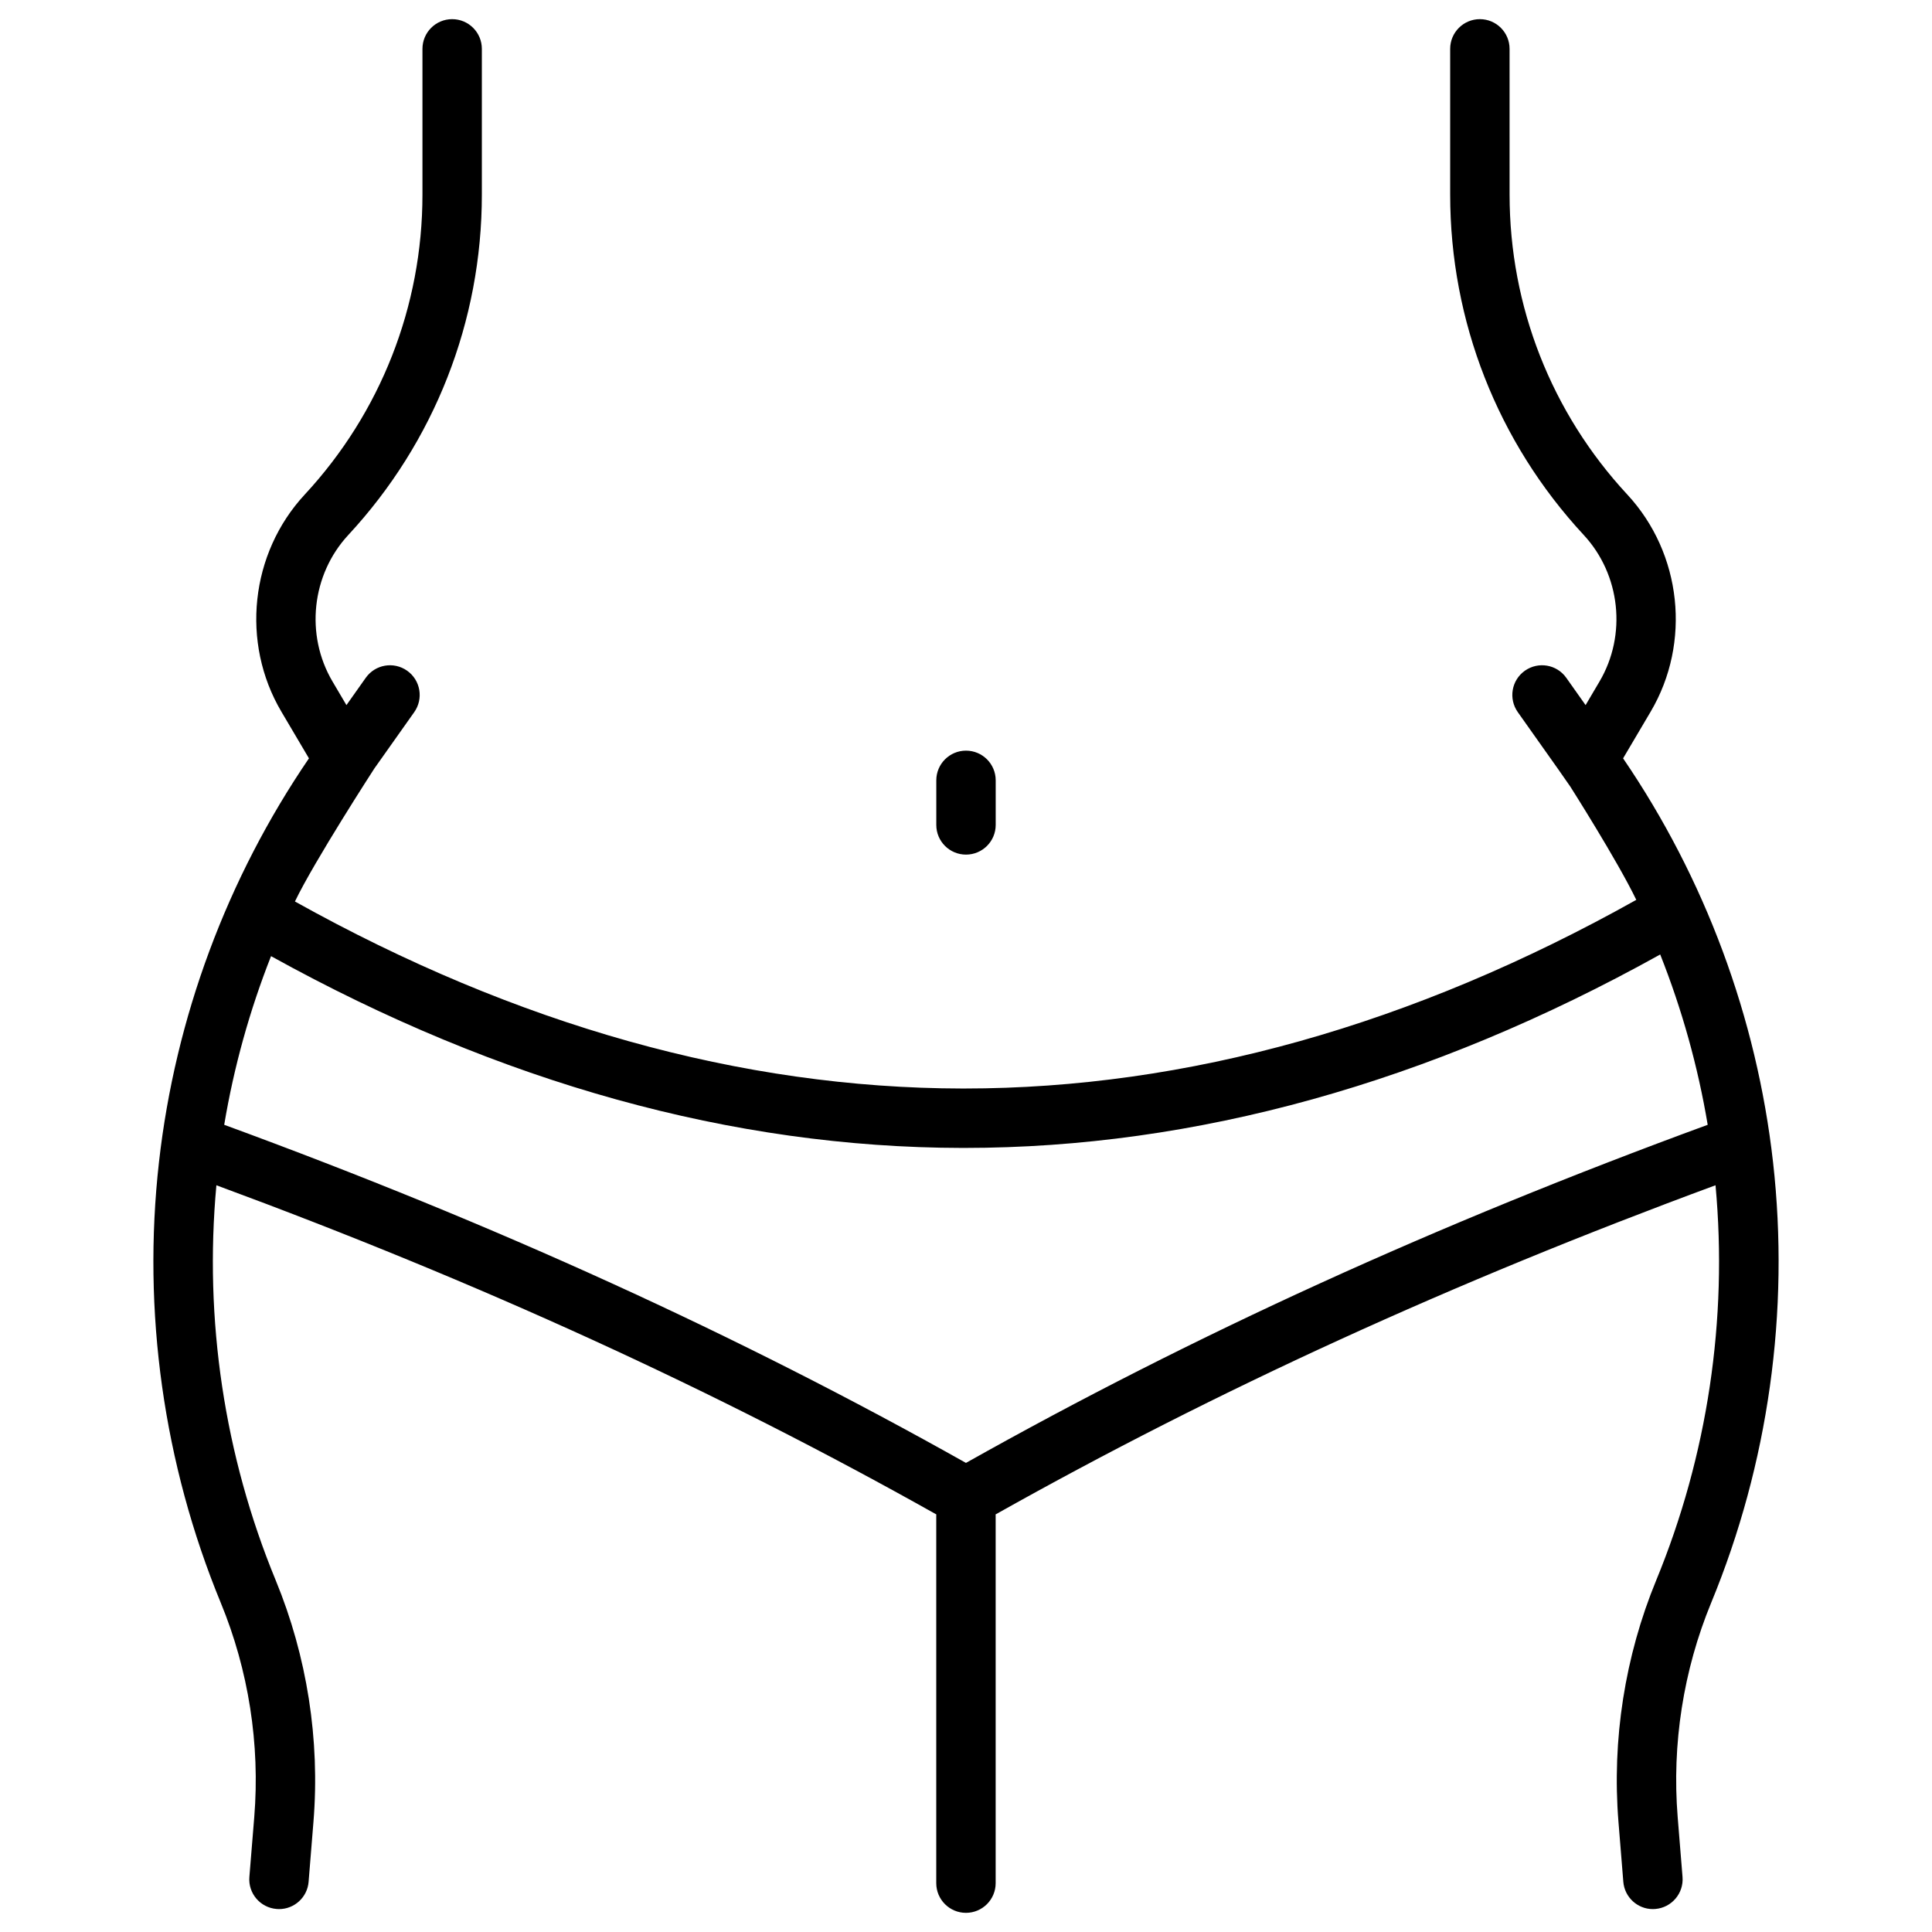 <?xml version="1.0" encoding="UTF-8"?>
<!-- Uploaded to: ICON Repo, www.iconrepo.com, Generator: ICON Repo Mixer Tools -->
<svg fill="#000000" width="800px" height="800px" version="1.1" viewBox="144 144 512 512" xmlns="http://www.w3.org/2000/svg">
 <g>
  <path d="m613.87 451.95c-4.32-38.277-18.035-75.18-39.734-106.98l7.293-12.348c10.824-18.312 8.277-41.988-6.188-57.574-20.113-21.676-31.184-49.898-31.184-79.469l-0.004-38.633c0-4.348-3.523-7.871-7.871-7.871s-7.871 3.523-7.871 7.871v38.633c0 33.555 12.566 65.582 35.383 90.184 9.762 10.52 11.484 26.5 4.184 38.859l-3.68 6.238-5.117-7.234c-2.508-3.551-7.418-4.387-10.973-1.879-3.551 2.508-4.387 7.418-1.879 10.973l10.578 14.945 3.344 4.793s12.457 19.582 17.484 30.012c-59.234 33.18-119.13 49.996-178.14 49.996h-0.473c-58.586-0.09-118.05-16.766-176.86-49.562 5.066-10.586 21.039-35.238 21.039-35.238l10.578-14.945c2.508-3.551 1.672-8.461-1.879-10.973-3.551-2.508-8.461-1.672-10.973 1.879l-5.117 7.234-3.68-6.238c-7.301-12.359-5.578-28.34 4.184-38.859 22.82-24.602 35.383-56.629 35.383-90.184v-38.633c0-4.348-3.523-7.871-7.871-7.871-4.348 0-7.871 3.523-7.871 7.871v38.633c0 29.57-11.078 57.789-31.184 79.469-14.465 15.586-17.012 39.273-6.188 57.574l7.293 12.348c-21.707 31.805-35.426 68.703-39.742 106.98-4.469 39.598 1.199 79.988 16.383 116.83 7.359 17.859 10.43 37.473 8.867 56.727l-1.297 15.91c-0.355 4.328 2.875 8.129 7.211 8.48 0.219 0.023 0.434 0.031 0.652 0.031 4.055 0 7.508-3.121 7.832-7.234l1.289-15.91c1.762-21.719-1.703-43.848-10.008-64-13.617-33.031-19-69.125-15.715-104.68 69.648 25.703 132.18 54.297 190.79 87.23 0 0.098-0.02 0.195-0.02 0.297v97.418c0 4.348 3.523 7.871 7.871 7.871 4.348 0 7.871-3.523 7.871-7.871v-97.418c0-0.098-0.012-0.195-0.02-0.297 58.617-32.934 121.15-61.531 190.79-87.23 3.285 35.551-2.106 71.645-15.715 104.68-8.305 20.152-11.758 42.281-10.008 64l1.289 15.91c0.336 4.117 3.781 7.234 7.832 7.234 0.215 0 0.434-0.012 0.648-0.031 4.328-0.355 7.559-4.152 7.211-8.48l-1.289-15.91c-1.555-19.258 1.504-38.867 8.867-56.727 15.207-36.84 20.863-77.246 16.406-116.83zm-214.87-3.738h0.492c61.285 0 123.32-17.25 184.48-51.266 5.766 14.535 9.996 29.676 12.586 45.137-71.852 26.332-136.23 55.684-196.57 89.602-60.328-33.918-124.72-63.262-196.57-89.602 2.559-15.301 6.731-30.289 12.41-44.695 60.75 33.633 122.33 50.734 183.18 50.824z"/>
  <path d="m400 370.48c4.348 0 7.871-3.523 7.871-7.871v-11.809c0-4.348-3.523-7.871-7.871-7.871s-7.871 3.523-7.871 7.871v11.809c-0.004 4.352 3.519 7.871 7.871 7.871z"/>
 </g>
</svg>
